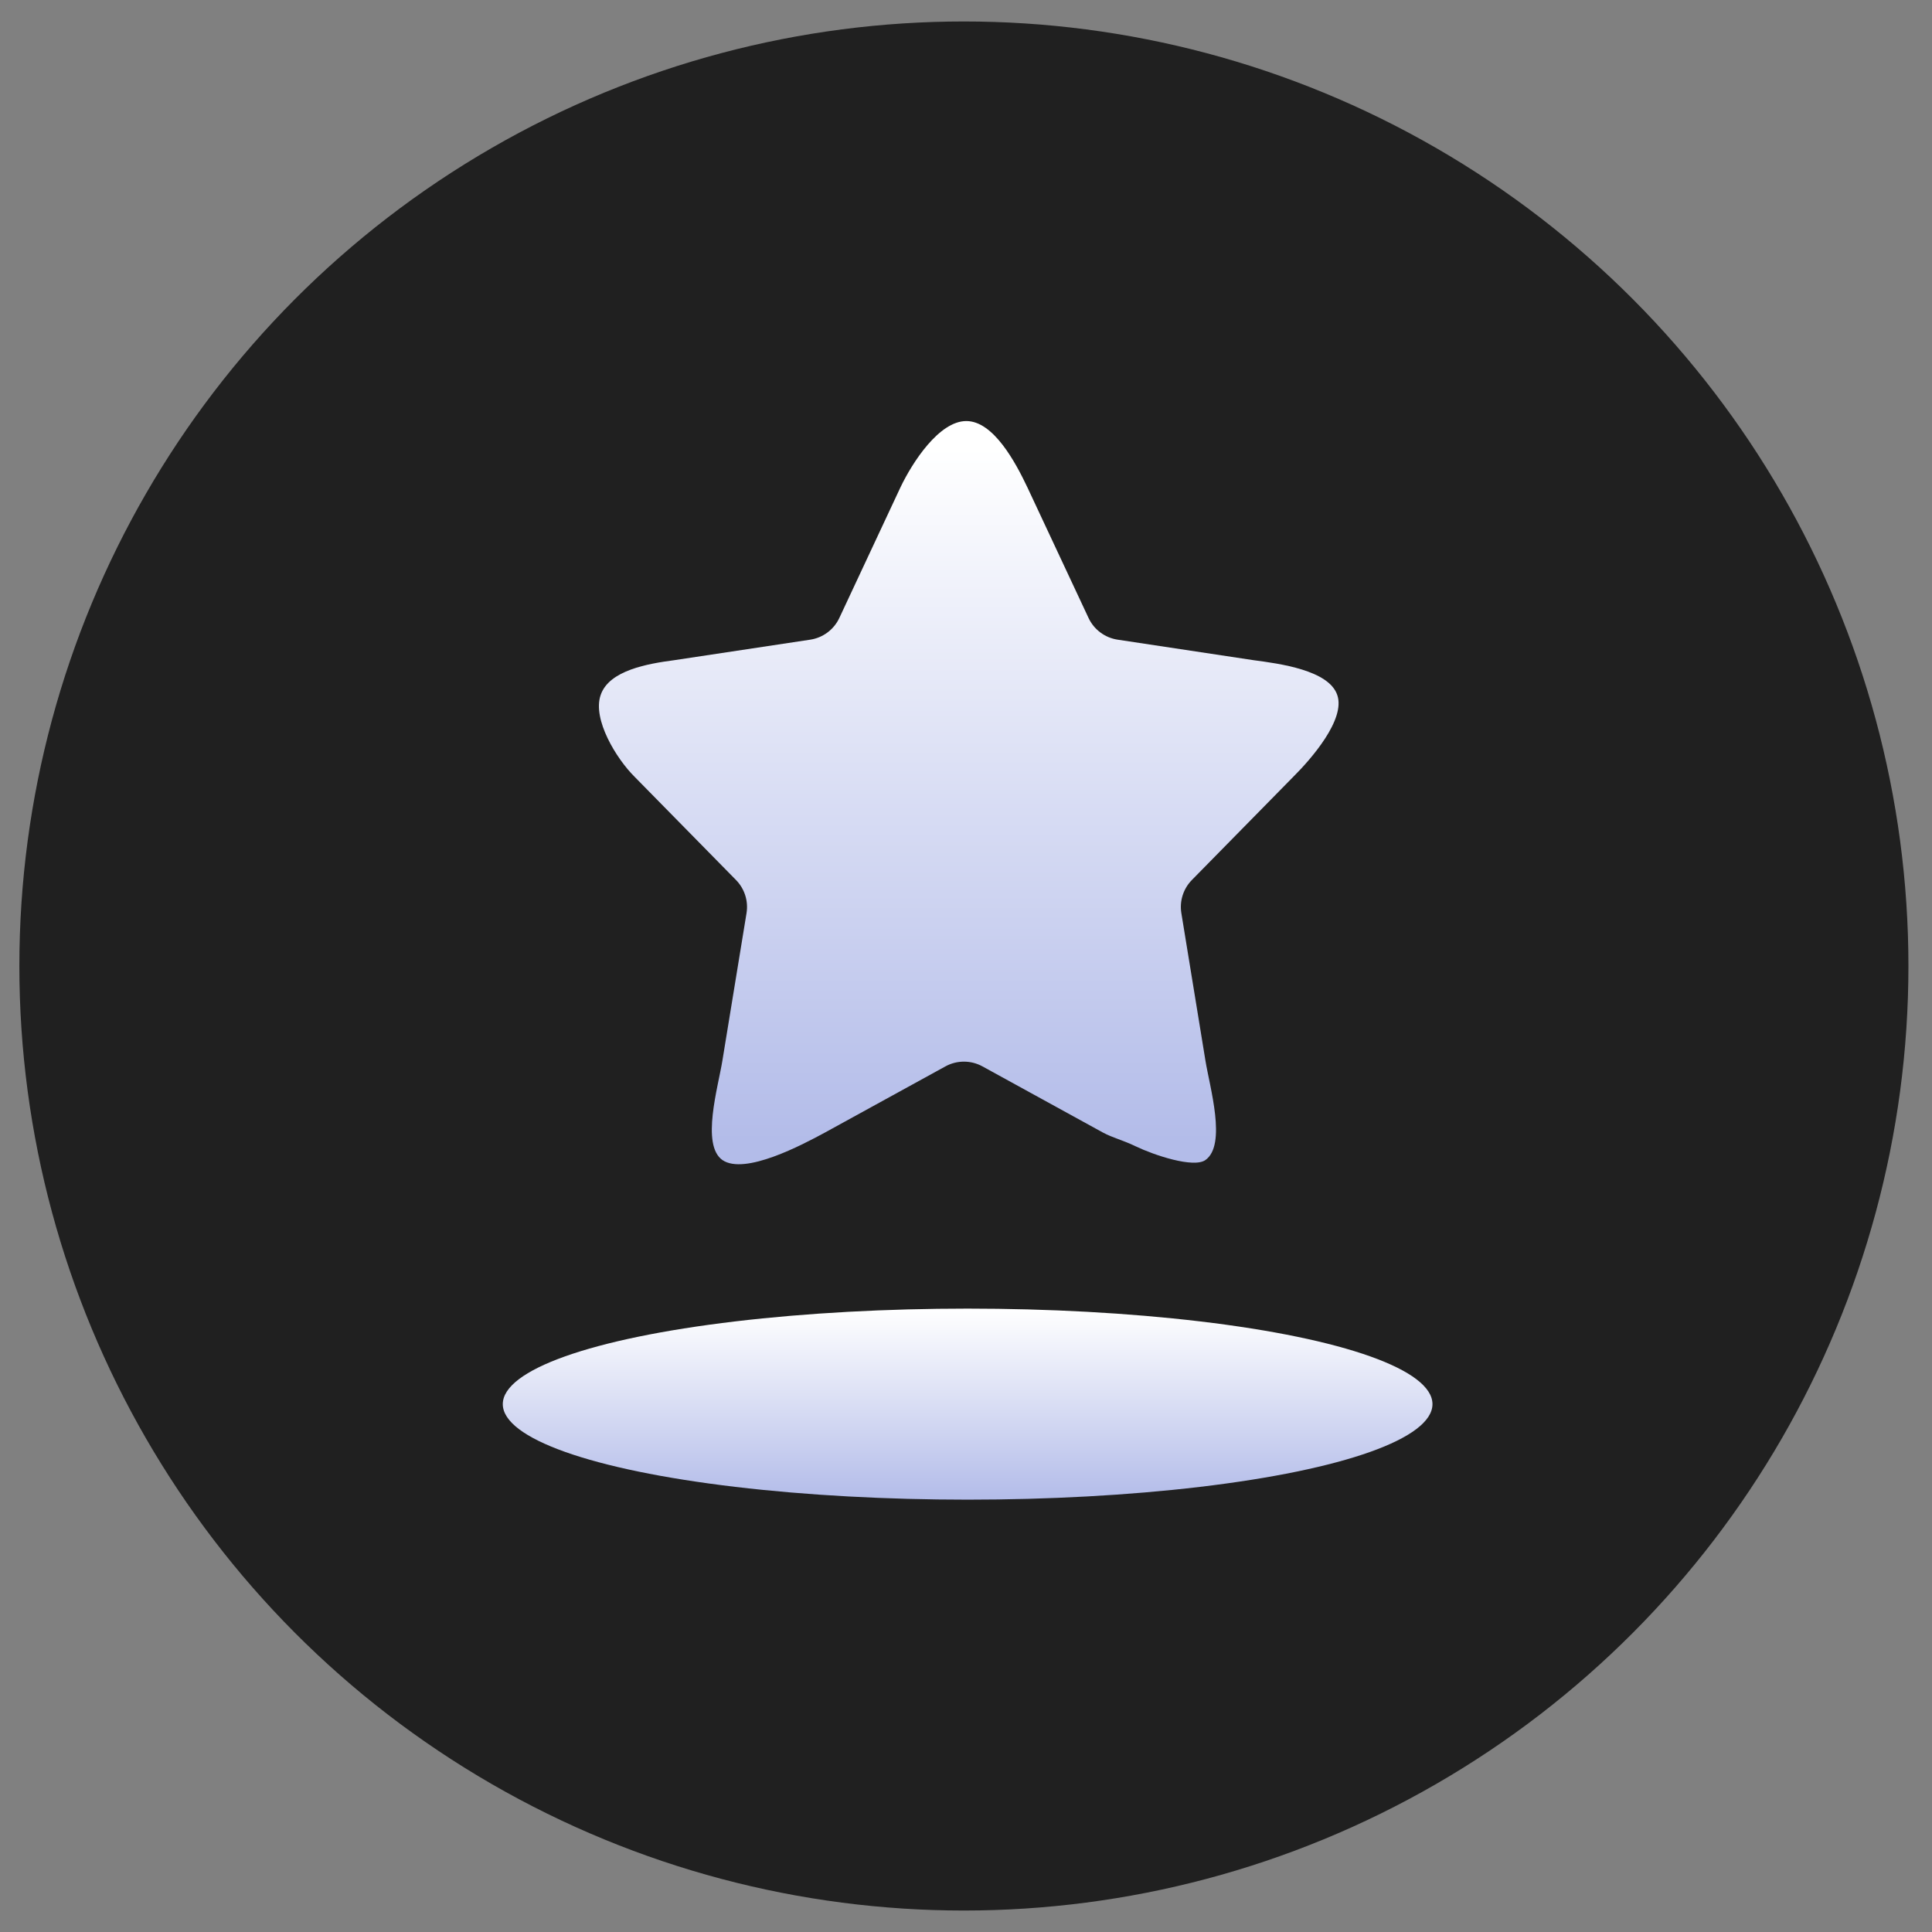 <?xml version="1.0" encoding="utf-8"?>
<svg xmlns="http://www.w3.org/2000/svg" width="45" height="45" viewBox="0 0 45 45" fill="none">
<rect x="0" y="0" width="45" height="45" fill="#808080" stroke="none"/>
<circle cx="22.451" cy="22.5" r="22" fill="#202020"/>
<ellipse cx="22.538" cy="32.705" rx="10.827" ry="2.225" fill="url(#paint0_linear_4600_32091)"/>
<path d="M17.143 20.497C17.343 20.701 17.434 20.987 17.388 21.269L16.827 24.698C16.729 25.312 16.323 26.665 16.827 27.02C17.347 27.375 18.68 26.669 19.217 26.378L22.021 24.838C22.289 24.691 22.614 24.691 22.883 24.838L25.687 26.378C25.931 26.508 26.138 26.549 26.457 26.702C26.876 26.904 27.8 27.214 28.076 27.02C28.58 26.665 28.174 25.312 28.076 24.698L27.516 21.269C27.47 20.987 27.561 20.701 27.761 20.497L30.125 18.091C30.547 17.671 31.343 16.755 31.148 16.19C30.953 15.608 29.8 15.457 29.198 15.377L26.031 14.899C25.735 14.854 25.48 14.664 25.354 14.393L23.931 11.354C23.655 10.772 23.141 9.807 22.507 9.807C21.873 9.807 21.249 10.772 20.972 11.354L19.55 14.393C19.423 14.664 19.169 14.854 18.873 14.899L15.705 15.377C15.104 15.457 14.185 15.608 13.99 16.19C13.795 16.755 14.356 17.671 14.779 18.091L17.143 20.497Z" fill="url(#paint1_linear_4600_32091)"/>
<defs>
<linearGradient id="paint0_linear_4600_32091" x1="22.538" y1="30.48" x2="22.538" y2="34.93" gradientUnits="userSpaceOnUse">
<stop stop-color="white"/>
<stop offset="1" stop-color="#B3BCE9"/>
</linearGradient>
<linearGradient id="paint1_linear_4600_32091" x1="22.452" y1="10.417" x2="22.452" y2="26.575" gradientUnits="userSpaceOnUse">
<stop stop-color="white"/>
<stop offset="1" stop-color="#B3BCE9"/>
</linearGradient>
</defs>
</svg>